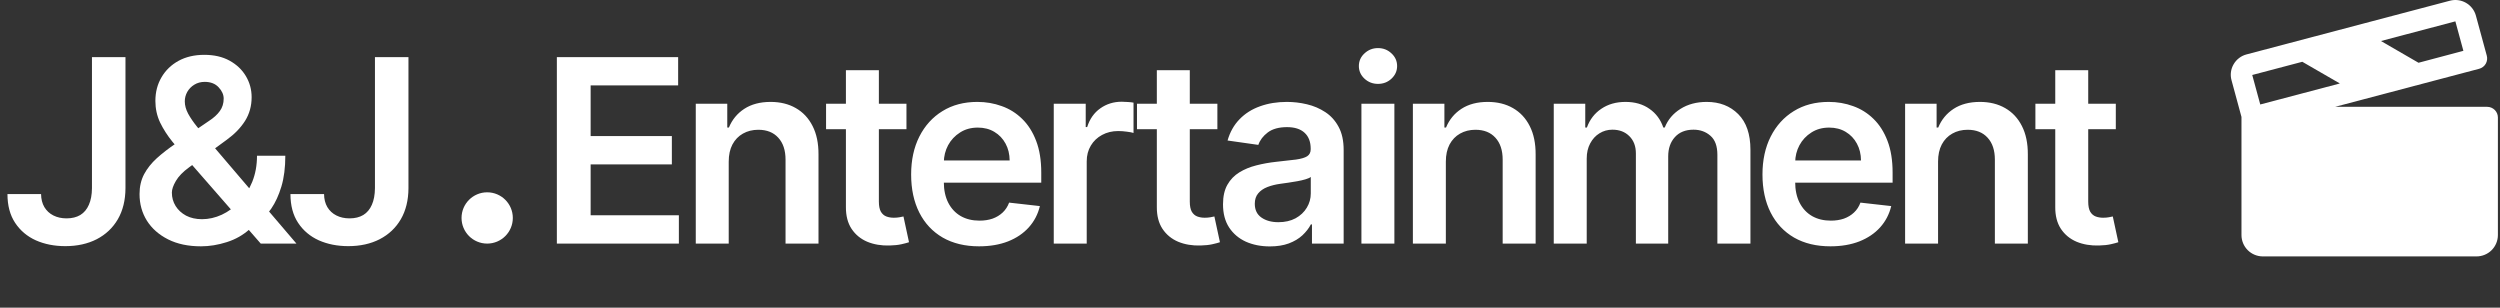 <svg width="195" height="24" viewBox="0 0 195 24" fill="none" xmlns="http://www.w3.org/2000/svg">
<rect x="0" y="0" width="195" height="24" fill="#333333" stroke="none"/>
<path d="M7.173 4.455H9.787V14.682C9.782 15.619 9.583 16.427 9.19 17.104C8.797 17.776 8.248 18.294 7.543 18.659C6.842 19.019 6.025 19.199 5.092 19.199C4.24 19.199 3.473 19.047 2.791 18.744C2.114 18.437 1.577 17.982 1.179 17.381C0.781 16.779 0.582 16.031 0.582 15.136H3.203C3.208 15.529 3.293 15.868 3.459 16.152C3.629 16.436 3.864 16.654 4.162 16.805C4.46 16.957 4.803 17.033 5.192 17.033C5.613 17.033 5.971 16.945 6.264 16.77C6.558 16.59 6.78 16.325 6.932 15.974C7.088 15.624 7.169 15.193 7.173 14.682V4.455ZM15.679 19.213C14.684 19.213 13.83 19.033 13.115 18.673C12.4 18.313 11.848 17.828 11.46 17.217C11.076 16.602 10.884 15.908 10.884 15.136C10.884 14.554 11.003 14.038 11.24 13.588C11.481 13.138 11.812 12.722 12.234 12.338C12.66 11.954 13.152 11.573 13.711 11.195L16.289 9.44C16.668 9.194 16.955 8.934 17.149 8.659C17.348 8.384 17.447 8.062 17.447 7.693C17.447 7.381 17.314 7.085 17.049 6.805C16.789 6.526 16.429 6.386 15.97 6.386C15.662 6.386 15.39 6.46 15.153 6.607C14.921 6.749 14.739 6.936 14.606 7.168C14.478 7.4 14.414 7.646 14.414 7.906C14.414 8.223 14.502 8.545 14.677 8.872C14.857 9.199 15.089 9.537 15.373 9.888C15.662 10.238 15.97 10.61 16.296 11.003L23.122 19H20.338L14.67 12.508C14.249 12.016 13.841 11.531 13.448 11.053C13.06 10.574 12.741 10.077 12.49 9.561C12.243 9.04 12.12 8.477 12.12 7.871C12.12 7.184 12.279 6.571 12.596 6.031C12.913 5.487 13.356 5.058 13.924 4.746C14.497 4.433 15.167 4.277 15.934 4.277C16.701 4.277 17.359 4.428 17.909 4.732C18.458 5.035 18.882 5.437 19.18 5.939C19.478 6.441 19.627 6.988 19.627 7.58C19.627 8.266 19.457 8.882 19.116 9.426C18.775 9.966 18.302 10.456 17.696 10.896L14.755 13.048C14.272 13.399 13.927 13.754 13.718 14.114C13.51 14.469 13.406 14.772 13.406 15.023C13.406 15.406 13.503 15.754 13.697 16.067C13.891 16.379 14.163 16.63 14.514 16.82C14.869 17.004 15.283 17.097 15.757 17.097C16.277 17.097 16.791 16.981 17.298 16.749C17.805 16.512 18.266 16.176 18.683 15.74C19.099 15.305 19.431 14.784 19.677 14.178C19.923 13.567 20.046 12.89 20.046 12.146H22.255C22.255 13.065 22.154 13.865 21.95 14.547C21.746 15.224 21.483 15.797 21.162 16.266C20.84 16.73 20.499 17.101 20.139 17.381C20.025 17.461 19.916 17.542 19.812 17.622C19.708 17.703 19.599 17.783 19.485 17.864C18.974 18.328 18.375 18.669 17.689 18.886C17.007 19.104 16.337 19.213 15.679 19.213ZM29.246 4.455H31.86V14.682C31.855 15.619 31.656 16.427 31.263 17.104C30.87 17.776 30.321 18.294 29.615 18.659C28.915 19.019 28.098 19.199 27.165 19.199C26.313 19.199 25.546 19.047 24.864 18.744C24.187 18.437 23.649 17.982 23.252 17.381C22.854 16.779 22.655 16.031 22.655 15.136H25.276C25.28 15.529 25.366 15.868 25.532 16.152C25.702 16.436 25.936 16.654 26.235 16.805C26.533 16.957 26.876 17.033 27.264 17.033C27.686 17.033 28.043 16.945 28.337 16.77C28.63 16.59 28.853 16.325 29.005 15.974C29.161 15.624 29.241 15.193 29.246 14.682V4.455Z" fill="white"/>
<circle cx="38" cy="17" r="2" fill="white"/>
<path d="M43.435 19V4.455H52.895V6.663H46.07V10.612H52.405V12.821H46.07V16.791H52.952V19H43.435ZM56.84 12.608V19H54.27V8.091H56.727V9.945H56.855C57.106 9.334 57.506 8.848 58.055 8.489C58.609 8.129 59.293 7.949 60.108 7.949C60.86 7.949 61.516 8.11 62.075 8.432C62.638 8.754 63.074 9.22 63.382 9.831C63.694 10.442 63.848 11.183 63.843 12.054V19H61.272V12.452C61.272 11.723 61.083 11.152 60.704 10.74C60.33 10.328 59.812 10.122 59.149 10.122C58.699 10.122 58.299 10.222 57.948 10.421C57.603 10.615 57.331 10.896 57.132 11.266C56.938 11.635 56.84 12.082 56.84 12.608ZM70.704 8.091V10.079H64.433V8.091H70.704ZM65.981 5.477H68.552V15.719C68.552 16.064 68.605 16.329 68.709 16.514C68.818 16.694 68.96 16.817 69.135 16.884C69.31 16.95 69.504 16.983 69.717 16.983C69.878 16.983 70.025 16.971 70.157 16.947C70.295 16.924 70.399 16.902 70.47 16.884L70.903 18.893C70.766 18.941 70.57 18.993 70.314 19.05C70.063 19.107 69.755 19.14 69.391 19.149C68.746 19.168 68.166 19.071 67.65 18.858C67.134 18.64 66.725 18.304 66.422 17.849C66.123 17.395 65.977 16.827 65.981 16.145V5.477ZM76.367 19.213C75.273 19.213 74.329 18.986 73.533 18.531C72.742 18.072 72.134 17.423 71.708 16.585C71.282 15.742 71.069 14.751 71.069 13.609C71.069 12.487 71.282 11.502 71.708 10.655C72.139 9.803 72.74 9.14 73.512 8.666C74.284 8.188 75.19 7.949 76.232 7.949C76.904 7.949 77.539 8.058 78.135 8.276C78.737 8.489 79.267 8.82 79.726 9.27C80.19 9.72 80.555 10.293 80.82 10.989C81.085 11.68 81.218 12.504 81.218 13.46V14.249H72.276V12.516H78.753C78.749 12.023 78.642 11.585 78.434 11.202C78.225 10.813 77.934 10.508 77.56 10.286C77.191 10.063 76.76 9.952 76.267 9.952C75.742 9.952 75.28 10.079 74.883 10.335C74.485 10.586 74.175 10.918 73.952 11.329C73.734 11.737 73.623 12.184 73.618 12.672V14.185C73.618 14.819 73.734 15.364 73.966 15.818C74.198 16.268 74.523 16.614 74.939 16.855C75.356 17.092 75.844 17.21 76.403 17.21C76.776 17.21 77.115 17.158 77.418 17.054C77.721 16.945 77.984 16.787 78.207 16.578C78.429 16.37 78.597 16.112 78.711 15.804L81.111 16.074C80.96 16.708 80.671 17.262 80.245 17.736C79.823 18.204 79.284 18.569 78.626 18.829C77.967 19.085 77.215 19.213 76.367 19.213ZM82.193 19V8.091H84.686V9.909H84.799C84.998 9.279 85.339 8.794 85.822 8.453C86.31 8.107 86.866 7.935 87.491 7.935C87.633 7.935 87.792 7.942 87.967 7.956C88.147 7.965 88.296 7.982 88.415 8.006V10.371C88.306 10.333 88.133 10.3 87.896 10.271C87.664 10.238 87.439 10.222 87.221 10.222C86.753 10.222 86.331 10.323 85.957 10.527C85.588 10.726 85.297 11.003 85.084 11.358C84.871 11.713 84.764 12.123 84.764 12.587V19H82.193ZM94.956 8.091V10.079H88.685V8.091H94.956ZM90.233 5.477H92.804V15.719C92.804 16.064 92.856 16.329 92.96 16.514C93.069 16.694 93.211 16.817 93.386 16.884C93.562 16.95 93.756 16.983 93.969 16.983C94.13 16.983 94.276 16.971 94.409 16.947C94.546 16.924 94.651 16.902 94.722 16.884L95.155 18.893C95.017 18.941 94.821 18.993 94.565 19.05C94.314 19.107 94.007 19.14 93.642 19.149C92.998 19.168 92.418 19.071 91.902 18.858C91.386 18.64 90.976 18.304 90.673 17.849C90.375 17.395 90.228 16.827 90.233 16.145V5.477ZM99.045 19.22C98.354 19.22 97.731 19.097 97.177 18.851C96.628 18.6 96.193 18.231 95.871 17.743C95.553 17.255 95.395 16.654 95.395 15.939C95.395 15.323 95.508 14.814 95.736 14.412C95.963 14.009 96.273 13.688 96.666 13.446C97.059 13.204 97.502 13.022 97.994 12.899C98.491 12.771 99.005 12.679 99.535 12.622C100.175 12.556 100.693 12.497 101.091 12.445C101.489 12.388 101.777 12.303 101.957 12.189C102.142 12.07 102.234 11.888 102.234 11.642V11.599C102.234 11.064 102.076 10.65 101.758 10.357C101.441 10.063 100.984 9.916 100.388 9.916C99.758 9.916 99.258 10.053 98.889 10.328C98.525 10.603 98.278 10.927 98.15 11.301L95.75 10.96C95.939 10.297 96.252 9.743 96.687 9.298C97.123 8.848 97.656 8.512 98.285 8.29C98.915 8.062 99.611 7.949 100.374 7.949C100.899 7.949 101.422 8.01 101.943 8.134C102.464 8.257 102.94 8.46 103.371 8.744C103.802 9.024 104.147 9.405 104.408 9.888C104.673 10.371 104.805 10.974 104.805 11.699V19H102.334V17.501H102.249C102.092 17.805 101.872 18.088 101.588 18.354C101.309 18.614 100.956 18.825 100.53 18.986C100.108 19.142 99.614 19.22 99.045 19.22ZM99.713 17.331C100.229 17.331 100.677 17.229 101.055 17.026C101.434 16.817 101.725 16.543 101.929 16.202C102.137 15.861 102.241 15.489 102.241 15.087V13.801C102.161 13.867 102.024 13.929 101.829 13.986C101.64 14.043 101.427 14.092 101.19 14.135C100.954 14.178 100.719 14.215 100.487 14.249C100.255 14.282 100.054 14.31 99.883 14.334C99.5 14.386 99.157 14.471 98.854 14.589C98.551 14.708 98.311 14.874 98.136 15.087C97.961 15.295 97.874 15.565 97.874 15.896C97.874 16.37 98.046 16.727 98.392 16.969C98.738 17.21 99.178 17.331 99.713 17.331ZM106.191 19V8.091H108.762V19H106.191ZM107.483 6.543C107.076 6.543 106.726 6.408 106.432 6.138C106.138 5.863 105.992 5.534 105.992 5.151C105.992 4.762 106.138 4.433 106.432 4.163C106.726 3.889 107.076 3.751 107.483 3.751C107.895 3.751 108.245 3.889 108.534 4.163C108.828 4.433 108.975 4.762 108.975 5.151C108.975 5.534 108.828 5.863 108.534 6.138C108.245 6.408 107.895 6.543 107.483 6.543ZM112.776 12.608V19H110.205V8.091H112.663V9.945H112.791C113.042 9.334 113.442 8.848 113.991 8.489C114.545 8.129 115.229 7.949 116.043 7.949C116.796 7.949 117.452 8.11 118.011 8.432C118.574 8.754 119.01 9.22 119.318 9.831C119.63 10.442 119.784 11.183 119.779 12.054V19H117.208V12.452C117.208 11.723 117.019 11.152 116.64 10.74C116.266 10.328 115.748 10.122 115.085 10.122C114.635 10.122 114.235 10.222 113.884 10.421C113.539 10.615 113.266 10.896 113.068 11.266C112.873 11.635 112.776 12.082 112.776 12.608ZM121.193 19V8.091H123.65V9.945H123.778C124.005 9.32 124.382 8.832 124.907 8.482C125.433 8.126 126.06 7.949 126.789 7.949C127.528 7.949 128.151 8.129 128.657 8.489C129.169 8.844 129.529 9.329 129.737 9.945H129.851C130.092 9.339 130.499 8.856 131.072 8.496C131.65 8.131 132.334 7.949 133.125 7.949C134.129 7.949 134.948 8.266 135.582 8.901C136.217 9.535 136.534 10.461 136.534 11.678V19H133.956V12.075C133.956 11.398 133.776 10.903 133.416 10.591C133.056 10.274 132.616 10.115 132.095 10.115C131.475 10.115 130.989 10.309 130.639 10.697C130.293 11.081 130.12 11.581 130.12 12.196V19H127.599V11.969C127.599 11.405 127.429 10.956 127.088 10.619C126.752 10.283 126.311 10.115 125.767 10.115C125.397 10.115 125.061 10.21 124.758 10.399C124.455 10.584 124.214 10.847 124.034 11.188C123.854 11.524 123.764 11.917 123.764 12.367V19H121.193ZM142.772 19.213C141.678 19.213 140.733 18.986 139.938 18.531C139.147 18.072 138.539 17.423 138.113 16.585C137.686 15.742 137.473 14.751 137.473 13.609C137.473 12.487 137.686 11.502 138.113 10.655C138.543 9.803 139.145 9.14 139.917 8.666C140.688 8.188 141.595 7.949 142.637 7.949C143.309 7.949 143.944 8.058 144.54 8.276C145.141 8.489 145.672 8.82 146.131 9.27C146.595 9.72 146.96 10.293 147.225 10.989C147.49 11.68 147.623 12.504 147.623 13.46V14.249H138.681V12.516H145.158C145.153 12.023 145.047 11.585 144.838 11.202C144.63 10.813 144.339 10.508 143.965 10.286C143.596 10.063 143.165 9.952 142.672 9.952C142.147 9.952 141.685 10.079 141.287 10.335C140.89 10.586 140.579 10.918 140.357 11.329C140.139 11.737 140.028 12.184 140.023 12.672V14.185C140.023 14.819 140.139 15.364 140.371 15.818C140.603 16.268 140.927 16.614 141.344 16.855C141.761 17.092 142.248 17.21 142.807 17.21C143.181 17.21 143.52 17.158 143.823 17.054C144.126 16.945 144.389 16.787 144.611 16.578C144.834 16.37 145.002 16.112 145.115 15.804L147.516 16.074C147.364 16.708 147.076 17.262 146.65 17.736C146.228 18.204 145.688 18.569 145.03 18.829C144.372 19.085 143.619 19.213 142.772 19.213ZM151.169 12.608V19H148.598V8.091H151.055V9.945H151.183C151.434 9.334 151.834 8.848 152.383 8.489C152.937 8.129 153.621 7.949 154.436 7.949C155.188 7.949 155.844 8.11 156.403 8.432C156.966 8.754 157.402 9.22 157.71 9.831C158.022 10.442 158.176 11.183 158.171 12.054V19H155.6V12.452C155.6 11.723 155.411 11.152 155.032 10.74C154.658 10.328 154.14 10.122 153.477 10.122C153.027 10.122 152.627 10.222 152.277 10.421C151.931 10.615 151.659 10.896 151.46 11.266C151.266 11.635 151.169 12.082 151.169 12.608ZM165.033 8.091V10.079H158.761V8.091H165.033ZM160.31 5.477H162.881V15.719C162.881 16.064 162.933 16.329 163.037 16.514C163.146 16.694 163.288 16.817 163.463 16.884C163.638 16.95 163.832 16.983 164.045 16.983C164.206 16.983 164.353 16.971 164.486 16.947C164.623 16.924 164.727 16.902 164.798 16.884L165.231 18.893C165.094 18.941 164.898 18.993 164.642 19.05C164.391 19.107 164.083 19.14 163.719 19.149C163.075 19.168 162.495 19.071 161.979 18.858C161.462 18.64 161.053 18.304 160.75 17.849C160.452 17.395 160.305 16.827 160.31 16.145V5.477Z" fill="white"/>
<path d="M194.002 8.333H182.136L193.377 5.365C193.484 5.337 193.584 5.288 193.671 5.221C193.758 5.154 193.832 5.071 193.887 4.976C193.942 4.88 193.977 4.775 193.991 4.666C194.006 4.557 193.998 4.446 193.969 4.34L193.119 1.215C193.002 0.794 192.724 0.437 192.345 0.22C191.967 0.003 191.518 -0.056 191.096 0.055L175.232 4.243C175.02 4.298 174.822 4.394 174.649 4.527C174.475 4.659 174.33 4.825 174.221 5.014C174.112 5.201 174.041 5.408 174.013 5.622C173.986 5.837 174.001 6.055 174.06 6.264L174.835 9.12V18.333C174.835 18.775 175.01 19.199 175.323 19.512C175.635 19.824 176.059 20 176.501 20H193.169C193.611 20 194.035 19.824 194.348 19.512C194.66 19.199 194.836 18.775 194.836 18.333V9.166C194.836 8.945 194.748 8.733 194.592 8.577C194.435 8.421 194.223 8.333 194.002 8.333ZM191.519 1.666L192.144 3.965L188.645 4.895L185.714 3.199L191.519 1.666ZM179.58 4.819L182.509 6.511L176.3 8.149L175.675 5.849L179.58 4.819Z" fill="white"/>
</svg>
